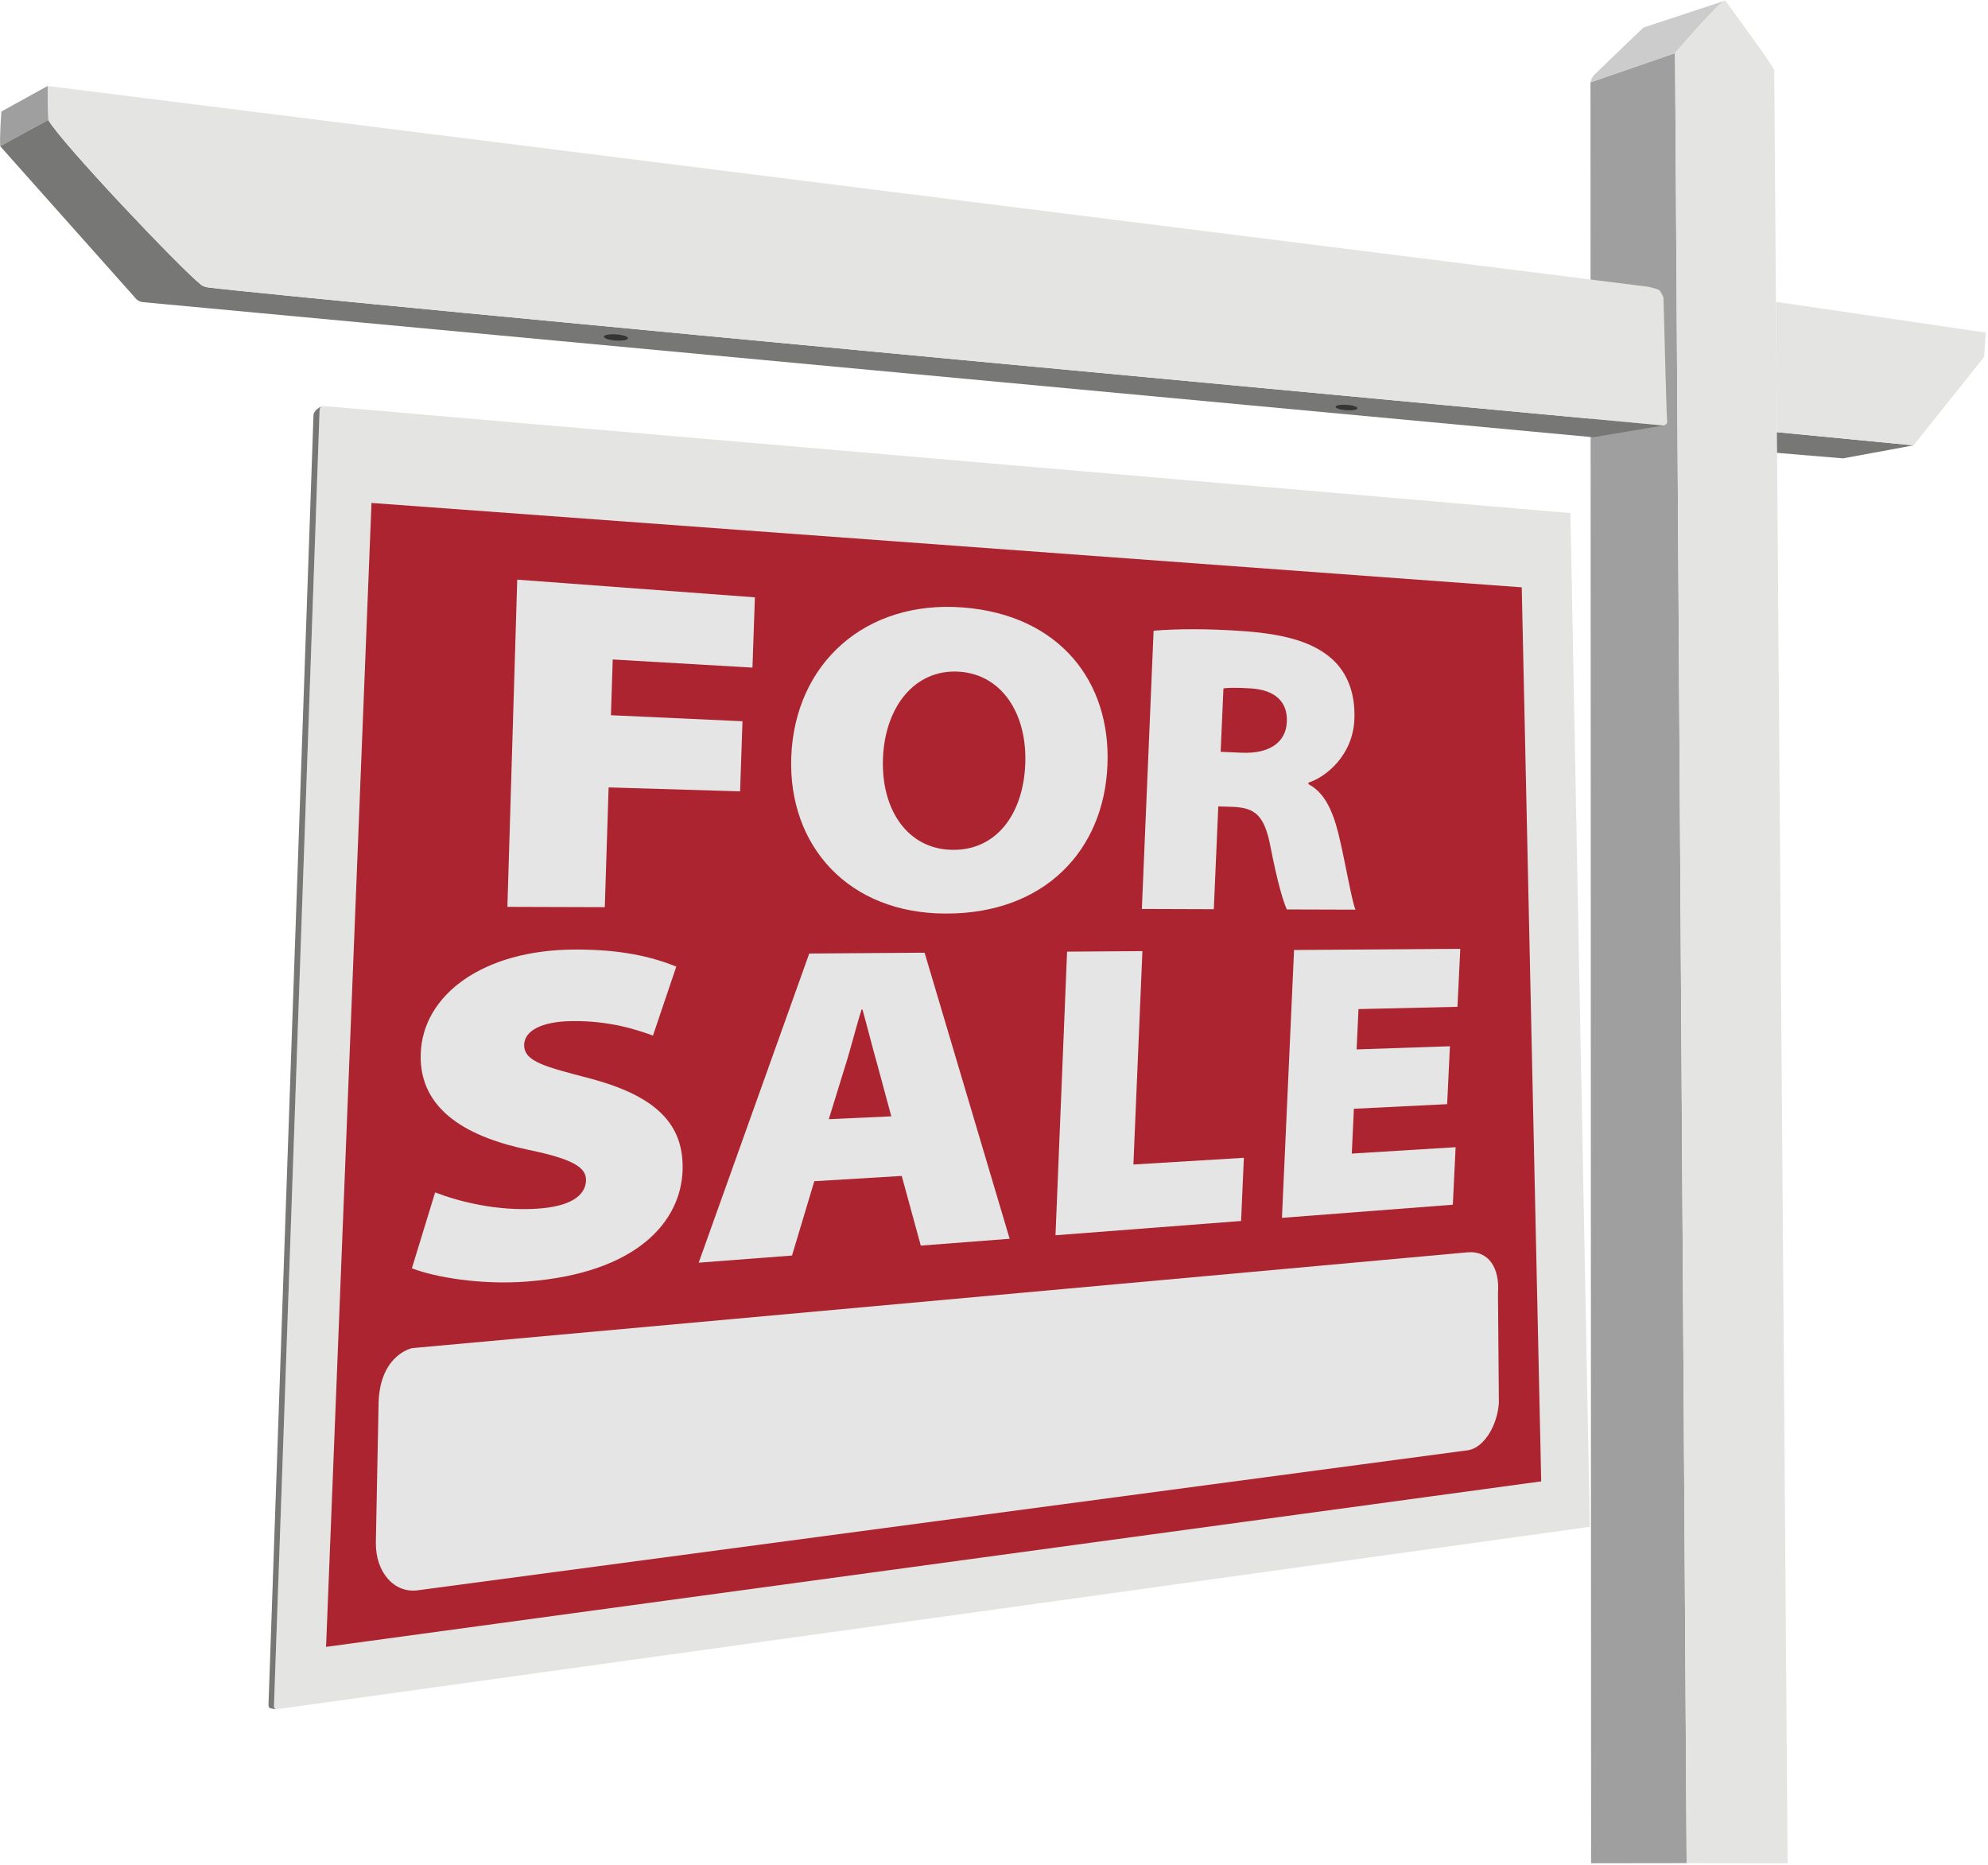 <?xml version="1.0" encoding="UTF-8"?> <svg xmlns="http://www.w3.org/2000/svg" xmlns:xlink="http://www.w3.org/1999/xlink" width="582px" height="546px" viewBox="0 0 582 546" version="1.1"><!-- Generator: Sketch 61.2 (89653) - https://sketch.com --><title>Group</title><desc>Created with Sketch.</desc><defs><path d="M7.337,14.863 C3.63,14.863 0.613,11.547 0.613,7.471 C0.613,3.395 3.63,0.08 7.337,0.08 C11.044,0.08 14.06,3.395 14.06,7.471 C14.06,11.547 11.044,14.863 7.337,14.863 Z M7.337,2.93 C5.06,2.93 3.206,4.967 3.206,7.471 C3.206,9.976 5.06,12.013 7.337,12.013 C9.615,12.013 11.469,9.976 11.469,7.471 C11.469,4.967 9.615,2.93 7.337,2.93 L7.337,2.93 Z" id="path-1"></path><path d="M3.807,9.173 C3.807,10.039 3.05,10.74 2.114,10.74 C1.18,10.74 0.422,10.039 0.422,9.173 L0.422,1.889 C0.422,1.022 1.18,0.321 2.114,0.321 C3.05,0.321 3.807,1.022 3.807,1.889 L3.807,9.173" id="path-3"></path><path d="M3.807,9.054 C3.807,9.92 3.05,10.622 2.114,10.622 C1.18,10.622 0.422,9.92 0.422,9.054 L0.422,1.77 C0.422,0.904 1.18,0.202 2.114,0.202 C3.05,0.202 3.807,0.904 3.807,1.77 L3.807,9.054" id="path-5"></path><path d="M7.46,16.854 C3.36,16.854 0.024,13.135 0.024,8.562 C0.024,3.99 3.36,0.27 7.46,0.27 C11.56,0.27 14.896,3.99 14.896,8.562 C14.896,13.135 11.56,16.854 7.46,16.854 Z M7.46,3.467 C4.941,3.467 2.892,5.752 2.892,8.562 C2.892,11.372 4.941,13.658 7.46,13.658 C9.98,13.658 12.029,11.372 12.029,8.562 C12.029,5.752 9.98,3.467 7.46,3.467 L7.46,3.467 Z" id="path-7"></path><path d="M4.086,10.69 C4.086,11.662 3.249,12.449 2.214,12.449 C1.18,12.449 0.343,11.662 0.343,10.69 L0.343,2.518 C0.343,1.546 1.18,0.76 2.214,0.76 C3.249,0.76 4.086,1.546 4.086,2.518 L4.086,10.69" id="path-9"></path><path d="M4.086,10.607 C4.086,11.579 3.249,12.366 2.214,12.366 C1.18,12.366 0.343,11.579 0.343,10.607 L0.343,2.435 C0.343,1.463 1.18,0.676 2.214,0.676 C3.249,0.676 4.086,1.463 4.086,2.435 L4.086,10.607" id="path-11"></path></defs><g id="Page-1" stroke="none" stroke-width="1" fill="none" fill-rule="evenodd"><g id="shutterstock_69470221" transform="translate(-67, -97)"><g id="Group" transform="translate(67.017, 97.177)"><polyline id="Fill-1" fill="#9E9F9E" points="490.364 15.367 465.607 23.916 465.786 545.235 493.759 545.198 490.364 15.367"></polyline><path d="M13.928,24.985 L0.392,32.465 C0.392,32.465 -0.142,39.411 0.036,42.617 C2.618,41.281 14.213,34.887 14.213,34.887 L13.928,24.985" id="Fill-2" fill="#9E9F9E"></path><path d="M490.364,15.367 C490.364,15.367 502.902,0.766 504.906,0.029 L504.952,0.026 L481.102,7.886 C481.102,7.886 467.923,20.532 466.854,21.601 C465.786,22.669 465.607,23.916 465.607,23.916 L490.364,15.367" id="Fill-3" fill="#CBCCCB"></path><path d="M58.846,83.18 C59.245,83.499 60.115,83.844 60.682,83.919 C83.449,86.917 486.98,124.368 486.98,124.368 L466.379,127.812 C466.379,127.812 43.351,88.452 41.797,88.266 C40.243,88.079 39.552,86.993 39.552,86.993 L0.037,42.617 L14.213,34.887 L14.128,34.959 C17.985,41.666 52.444,78.048 58.846,83.18" id="Fill-4" fill="#777776"></path><path d="M397.385,119.329 C397.356,119.768 395.899,120.032 394.132,119.914 C392.367,119.796 390.959,119.341 390.988,118.9 C391.016,118.459 392.472,118.195 394.239,118.315 C396.006,118.432 397.415,118.886 397.385,119.329" id="Fill-5" fill="#343534"></path><path d="M183.834,98.84 C183.801,99.333 182.19,99.629 180.235,99.496 C178.283,99.363 176.726,98.854 176.757,98.359 C176.79,97.864 178.4,97.568 180.355,97.702 C182.309,97.834 183.866,98.343 183.834,98.84" id="Fill-6" fill="#343534"></path><g id="Group-9" transform="translate(386.983, 124.823)"><mask id="mask-2" fill="white"><use xlink:href="#path-1"></use></mask><g id="Clip-8"></g><path d="M7.337,14.863 C3.63,14.863 0.613,11.547 0.613,7.471 C0.613,3.395 3.63,0.08 7.337,0.08 C11.044,0.08 14.06,3.395 14.06,7.471 C14.06,11.547 11.044,14.863 7.337,14.863 Z M7.337,2.93 C5.06,2.93 3.206,4.967 3.206,7.471 C3.206,9.976 5.06,12.013 7.337,12.013 C9.615,12.013 11.469,9.976 11.469,7.471 C11.469,4.967 9.615,2.93 7.337,2.93 L7.337,2.93 Z" id="Fill-7" mask="url(#mask-2)"></path></g><g id="Group-12" transform="translate(391.983, 134.823)"><mask id="mask-4" fill="white"><use xlink:href="#path-3"></use></mask><g id="Clip-11"></g><path d="M3.807,9.173 C3.807,10.039 3.05,10.74 2.114,10.74 C1.18,10.74 0.422,10.039 0.422,9.173 L0.422,1.889 C0.422,1.022 1.18,0.321 2.114,0.321 C3.05,0.321 3.807,1.022 3.807,1.889 L3.807,9.173" id="Fill-10" mask="url(#mask-4)"></path></g><g id="Group-15" transform="translate(391.983, 118.823)"><mask id="mask-6" fill="white"><use xlink:href="#path-5"></use></mask><g id="Clip-14"></g><path d="M3.807,9.054 C3.807,9.92 3.05,10.622 2.114,10.622 C1.18,10.622 0.422,9.92 0.422,9.054 L0.422,1.77 C0.422,0.904 1.18,0.202 2.114,0.202 C3.05,0.202 3.807,0.904 3.807,1.77 L3.807,9.054" id="Fill-13" mask="url(#mask-6)"></path></g><g id="Group-18" transform="translate(172.983, 104.823)"><mask id="mask-8" fill="white"><use xlink:href="#path-7"></use></mask><g id="Clip-17"></g><path d="M7.46,16.854 C3.36,16.854 0.024,13.135 0.024,8.562 C0.024,3.99 3.36,0.27 7.46,0.27 C11.56,0.27 14.896,3.99 14.896,8.562 C14.896,13.135 11.56,16.854 7.46,16.854 Z M7.46,3.467 C4.941,3.467 2.892,5.752 2.892,8.562 C2.892,11.372 4.941,13.658 7.46,13.658 C9.98,13.658 12.029,11.372 12.029,8.562 C12.029,5.752 9.98,3.467 7.46,3.467 L7.46,3.467 Z" id="Fill-16" mask="url(#mask-8)"></path></g><g id="Group-21" transform="translate(177.983, 115.823)"><mask id="mask-10" fill="white"><use xlink:href="#path-9"></use></mask><g id="Clip-20"></g><path d="M4.086,10.69 C4.086,11.662 3.249,12.449 2.214,12.449 C1.18,12.449 0.343,11.662 0.343,10.69 L0.343,2.518 C0.343,1.546 1.18,0.76 2.214,0.76 C3.249,0.76 4.086,1.546 4.086,2.518 L4.086,10.69" id="Fill-19" mask="url(#mask-10)"></path></g><g id="Group-24" transform="translate(177.983, 97.823)"><mask id="mask-12" fill="white"><use xlink:href="#path-11"></use></mask><g id="Clip-23"></g><path d="M4.086,10.607 C4.086,11.579 3.249,12.366 2.214,12.366 C1.18,12.366 0.343,11.579 0.343,10.607 L0.343,2.435 C0.343,1.463 1.18,0.676 2.214,0.676 C3.249,0.676 4.086,1.463 4.086,2.435 L4.086,10.607" id="Fill-22" mask="url(#mask-12)"></path></g><path d="M486.98,124.368 C486.98,124.368 488.227,124.19 488.048,123.122 C487.871,122.053 486.98,86.966 486.98,86.966 C486.98,86.966 486.268,85.007 485.555,84.651 C484.842,84.294 482.528,83.76 482.528,83.76 L13.928,24.985 C13.928,24.985 13.95,33.623 14.128,34.959 C17.985,41.666 52.444,78.048 58.846,83.18 C59.245,83.499 60.115,83.844 60.682,83.919 C83.449,86.917 486.98,124.368 486.98,124.368" id="Fill-25" fill="#E4E4E3"></path><path d="M490.364,15.367 C490.364,15.367 504.434,-1.019 505.147,0.05 C505.86,1.118 519.395,19.464 519.395,20.354 C519.395,21.244 523.314,545.235 523.314,545.235 L493.749,545.198 L490.364,15.367" id="Fill-26" fill="#E4E4E3"></path><path d="M93.542,119.916 C93.542,119.916 93.542,118.491 94.789,118.669 C96.035,118.847 459.73,150.016 459.73,150.016 L465.429,446.743 L80.718,500.175 C80.718,500.175 80.184,499.817 80.184,499.284 C80.184,498.749 93.542,119.916 93.542,119.916" id="Fill-27" fill="#E4E4E3"></path><polyline id="Fill-28" fill="#AB2430" points="108.74 147.047 445.481 171.744 451.18 433.444 95.442 481.889 108.74 147.047"></polyline><path d="M120.855,394.415 C119.822,394.52 110.799,397.054 110.799,411.413 L110.015,451.393 C109.987,453.565 110.314,455.587 110.928,457.378 C111.541,459.169 112.44,460.731 113.559,461.991 C114.675,463.247 116.01,464.204 117.496,464.782 C118.98,465.362 120.614,465.565 122.334,465.323 L429.684,424.346 C429.687,424.346 429.689,424.346 429.691,424.346 C429.694,424.344 429.696,424.344 429.698,424.344 C429.701,424.344 429.703,424.344 429.705,424.344 C429.708,424.342 429.71,424.342 429.712,424.342 C430.832,424.18 431.924,423.675 432.942,422.897 C433.959,422.12 434.901,421.073 435.72,419.829 C436.54,418.585 437.237,417.143 437.764,415.577 C438.293,414.012 438.65,412.319 438.791,410.573 L438.525,378.323 C438.668,376.546 438.577,374.876 438.26,373.38 C437.943,371.883 437.401,370.559 436.64,369.475 C435.879,368.391 434.899,367.548 433.71,367.012 C432.518,366.477 431.116,366.253 429.51,366.409 L120.872,394.415 C120.871,394.415 120.869,394.415 120.868,394.415 C120.866,394.415 120.865,394.415 120.863,394.415 C120.862,394.415 120.86,394.415 120.859,394.415 C120.857,394.415 120.856,394.415 120.855,394.415" id="Fill-29" fill="#E4E5E4"></path><path d="M80.718,500.175 C80.718,500.175 80.184,499.817 80.184,499.284 C80.184,498.749 93.542,119.916 93.542,119.916 C93.542,119.916 93.597,119.02 94.202,118.729 C94.202,118.729 91.85,119.738 91.761,121.341 C91.672,122.944 78.581,498.958 78.581,498.958 L78.59,498.964 C78.59,499.706 79.125,499.854 79.125,499.854 L80.718,500.175" id="Fill-30" fill="#777776"></path><polyline id="Fill-31" fill="#777776" points="560.182 130.187 520.168 126.322 520.228 132.383 520.219 132.383 539.555 133.993 560.182 130.187"></polyline><polyline id="Fill-32" fill="#E4E4E3" points="520.168 126.322 560.182 130.187 580.842 104.301 581.317 97.177 519.887 88.171 520.168 126.322"></polyline><polyline id="Fill-33" fill="#E4E5E4" points="220.985 174.671 151.406 169.497 148.527 265.277 177.042 265.366 178.161 230.311 216.65 231.466 217.354 210.941 178.841 209.179 179.36 192.864 220.269 195.245 220.985 174.671"></polyline><path d="M278.611,248.575 C275.426,248.514 272.545,247.767 270.022,246.445 C267.486,245.117 265.315,243.21 263.559,240.836 C261.798,238.455 260.457,235.606 259.591,232.406 C258.724,229.201 258.335,225.647 258.475,221.865 C258.615,218.074 259.27,214.534 260.377,211.368 C261.484,208.206 263.041,205.424 264.986,203.141 C266.926,200.865 269.25,199.09 271.893,197.933 C274.526,196.78 277.474,196.244 280.674,196.435 C280.678,196.436 280.682,196.436 280.686,196.436 C280.69,196.436 280.693,196.437 280.697,196.437 C280.701,196.437 280.705,196.437 280.709,196.438 C280.712,196.438 280.716,196.438 280.72,196.438 C283.894,196.635 286.735,197.518 289.201,198.958 C291.655,200.391 293.74,202.379 295.41,204.798 C297.075,207.208 298.33,210.05 299.131,213.202 C299.931,216.348 300.281,219.808 300.133,223.465 C299.988,227.127 299.386,230.535 298.369,233.584 C297.35,236.636 295.913,239.333 294.095,241.567 C292.273,243.807 290.065,245.585 287.51,246.79 C284.944,248.001 282.024,248.635 278.786,248.579 L278.659,248.576 C278.654,248.576 278.651,248.576 278.647,248.576 C278.643,248.576 278.639,248.576 278.635,248.576 C278.631,248.576 278.627,248.576 278.623,248.576 C278.619,248.576 278.615,248.576 278.611,248.575 M281.905,177.635 C281.895,177.634 281.885,177.633 281.874,177.633 C281.864,177.632 281.853,177.631 281.842,177.63 C281.832,177.629 281.821,177.628 281.811,177.628 C281.8,177.627 281.79,177.626 281.78,177.625 C274.76,177.096 268.202,177.821 262.285,179.642 C256.313,181.479 251.009,184.426 246.555,188.311 C242.073,192.22 238.466,197.066 235.915,202.661 C233.356,208.272 231.869,214.616 231.626,221.491 C231.398,227.953 232.328,234.068 234.316,239.604 C236.297,245.117 239.32,250.039 243.279,254.149 C247.211,258.23 252.054,261.5 257.699,263.752 C263.291,265.982 269.657,267.209 276.689,267.237 C276.698,267.238 276.709,267.238 276.718,267.238 C276.729,267.238 276.739,267.238 276.749,267.238 C276.759,267.238 276.769,267.238 276.779,267.238 C276.79,267.238 276.799,267.238 276.809,267.238 L276.929,267.239 C284.176,267.253 290.706,266.089 296.43,263.946 C302.102,261.824 307,258.735 311.03,254.866 C315.037,251.02 318.201,246.391 320.425,241.152 C322.643,235.928 323.935,230.08 324.197,223.771 C324.45,217.654 323.7,211.878 322.011,206.618 C320.316,201.337 317.669,196.562 314.128,192.478 C310.561,188.366 306.079,184.945 300.732,182.409 C295.335,179.85 289.043,178.189 281.905,177.635" id="Fill-34" fill="#E4E5E4"></path><path d="M357.337,219.888 L358.152,201.33 C358.431,201.287 358.78,201.247 359.217,201.217 C359.656,201.187 360.182,201.165 360.819,201.158 C361.455,201.151 362.2,201.158 363.074,201.184 C363.946,201.211 364.947,201.256 366.095,201.325 C366.1,201.326 366.105,201.326 366.11,201.326 C366.115,201.327 366.12,201.327 366.124,201.327 C366.128,201.328 366.133,201.328 366.138,201.328 C366.143,201.328 366.148,201.329 366.153,201.329 C367.889,201.438 369.435,201.728 370.773,202.197 C372.108,202.666 373.237,203.312 374.14,204.133 C375.042,204.952 375.72,205.947 376.156,207.113 C376.591,208.279 376.785,209.616 376.716,211.125 C376.65,212.635 376.296,213.975 375.676,215.13 C375.057,216.285 374.173,217.257 373.045,218.029 C371.917,218.803 370.543,219.378 368.95,219.738 C367.351,220.098 365.529,220.242 363.505,220.154 L357.337,219.888 M364.768,184.621 C364.748,184.619 364.727,184.617 364.707,184.616 C364.686,184.614 364.666,184.613 364.645,184.611 C364.625,184.61 364.604,184.608 364.583,184.607 C364.562,184.605 364.542,184.603 364.521,184.602 C361.715,184.392 359.025,184.244 356.471,184.148 C353.907,184.052 351.481,184.008 349.216,184.008 C346.943,184.008 344.834,184.051 342.91,184.127 C340.98,184.204 339.239,184.314 337.708,184.447 L334.267,265.891 L355.333,265.964 L356.645,235.872 L360.394,235.983 C360.398,235.983 360.402,235.984 360.406,235.984 C360.41,235.984 360.414,235.984 360.418,235.984 C360.421,235.984 360.425,235.984 360.428,235.984 C360.432,235.985 360.436,235.985 360.44,235.985 C362.162,236.039 363.628,236.206 364.887,236.576 C366.144,236.946 367.197,237.518 368.093,238.384 C368.987,239.25 369.725,240.41 370.354,241.954 C370.983,243.497 371.503,245.424 371.96,247.826 C372.462,250.407 372.945,252.688 373.401,254.696 C373.858,256.701 374.289,258.434 374.691,259.918 C375.092,261.4 375.464,262.634 375.802,263.646 C376.14,264.656 376.444,265.443 376.71,266.032 L396.798,266.094 C396.499,265.345 396.159,264.068 395.787,262.448 C395.414,260.826 395.008,258.861 394.578,256.737 C394.146,254.611 393.688,252.325 393.213,250.067 C392.737,247.805 392.243,245.571 391.739,243.552 C391.319,241.913 390.856,240.358 390.325,238.91 C389.793,237.461 389.195,236.118 388.504,234.905 C387.813,233.691 387.029,232.607 386.128,231.677 C385.224,230.745 384.204,229.967 383.041,229.366 L383.063,228.896 C384.323,228.503 385.765,227.808 387.226,226.824 C388.684,225.842 390.16,224.573 391.492,223.027 C392.821,221.483 394.008,219.663 394.892,217.576 C395.776,215.49 396.358,213.135 396.479,210.517 C396.57,208.538 396.479,206.686 396.226,204.96 C395.973,203.233 395.556,201.632 394.994,200.154 C394.43,198.675 393.72,197.32 392.88,196.089 C392.04,194.855 391.069,193.744 389.985,192.757 C388.678,191.583 387.212,190.548 385.561,189.641 C383.905,188.732 382.062,187.95 380.005,187.287 C377.942,186.62 375.663,186.072 373.139,185.633 C370.606,185.19 367.825,184.857 364.768,184.621" id="Fill-35" fill="#E4E5E4"></path><path d="M168.219,277.766 C168.204,277.766 168.189,277.766 168.173,277.766 C168.158,277.768 168.143,277.768 168.127,277.768 C168.112,277.768 168.096,277.768 168.081,277.768 C168.065,277.768 168.05,277.768 168.035,277.768 C161.46,277.808 155.415,278.633 150.029,280.125 C144.601,281.629 139.854,283.804 135.918,286.527 C131.96,289.263 128.832,292.545 126.659,296.234 C124.481,299.934 123.271,304.034 123.147,308.392 C123.026,312.573 123.865,316.202 125.474,319.348 C127.077,322.485 129.441,325.137 132.372,327.378 C135.289,329.608 138.762,331.429 142.601,332.918 C146.417,334.397 150.59,335.548 154.933,336.447 C158.01,337.092 160.595,337.722 162.739,338.368 C164.877,339.011 166.579,339.672 167.894,340.375 C169.207,341.077 170.137,341.824 170.73,342.643 C171.322,343.462 171.579,344.354 171.546,345.347 C171.509,346.515 171.181,347.579 170.563,348.527 C169.944,349.476 169.035,350.31 167.836,351.017 C166.636,351.725 165.145,352.305 163.362,352.746 C161.576,353.186 159.495,353.487 157.121,353.633 C157.112,353.633 157.104,353.634 157.096,353.634 C157.087,353.635 157.079,353.635 157.071,353.636 C157.063,353.636 157.054,353.637 157.046,353.637 C157.038,353.638 157.029,353.638 157.021,353.639 C154.118,353.815 151.256,353.774 148.488,353.572 C145.708,353.369 143.022,353.004 140.481,352.531 C137.932,352.057 135.53,351.476 133.33,350.846 C131.122,350.214 129.118,349.531 127.372,348.857 L120.565,371.077 C122.244,371.728 124.348,372.363 126.775,372.932 C129.194,373.5 131.93,374.001 134.88,374.388 C137.818,374.773 140.966,375.045 144.225,375.155 C147.468,375.265 150.819,375.216 154.18,374.959 C154.195,374.958 154.21,374.957 154.225,374.956 C154.24,374.955 154.255,374.953 154.27,374.952 C154.285,374.951 154.3,374.95 154.315,374.949 C154.33,374.948 154.345,374.946 154.36,374.945 C162.445,374.314 169.297,372.893 175.031,370.884 C180.718,368.893 185.327,366.318 188.956,363.353 C192.567,360.402 195.219,357.056 196.999,353.504 C198.775,349.958 199.687,346.197 199.814,342.407 C199.929,338.982 199.484,335.912 198.463,333.156 C197.44,330.393 195.836,327.942 193.633,325.762 C191.421,323.574 188.603,321.656 185.154,319.967 C181.686,318.271 177.574,316.804 172.793,315.53 C169.559,314.678 166.724,313.946 164.293,313.249 C161.852,312.55 159.821,311.885 158.201,311.172 C156.576,310.456 155.367,309.691 154.572,308.791 C153.777,307.888 153.399,306.852 153.437,305.594 C153.469,304.581 153.803,303.655 154.418,302.835 C155.034,302.014 155.929,301.3 157.085,300.706 C158.24,300.113 159.652,299.641 161.303,299.306 C162.95,298.972 164.832,298.774 166.928,298.727 C166.938,298.727 166.947,298.727 166.956,298.727 C166.965,298.726 166.975,298.726 166.984,298.726 C166.994,298.726 167.003,298.726 167.012,298.725 C167.022,298.725 167.031,298.725 167.041,298.725 C169.898,298.669 172.552,298.803 174.998,299.063 C177.435,299.321 179.665,299.704 181.682,300.144 C183.692,300.584 185.491,301.081 187.071,301.572 C188.647,302.061 190.007,302.544 191.142,302.955 L197.975,282.753 C196.148,282.026 194.224,281.349 192.159,280.743 C190.087,280.135 187.872,279.598 185.466,279.154 C183.052,278.708 180.444,278.355 177.594,278.117 C174.731,277.878 171.624,277.754 168.219,277.766" id="Fill-36" fill="#E4E5E4"></path><path d="M242.616,327.428 L247.408,311.924 C247.817,310.644 248.22,309.284 248.621,307.884 C249.022,306.486 249.42,305.048 249.817,303.611 C250.215,302.174 250.613,300.738 251.013,299.343 C251.413,297.949 251.815,296.595 252.222,295.324 L252.479,295.319 C252.826,296.574 253.186,297.909 253.551,299.281 C253.917,300.652 254.289,302.06 254.66,303.465 C255.031,304.867 255.402,306.264 255.767,307.614 C256.131,308.964 256.489,310.265 256.834,311.478 L260.918,326.59 L242.616,327.428 M270.665,278.692 L236.895,278.934 L204.526,369.433 L231.851,367.339 L238.377,345.581 L263.972,344.04 L269.549,364.434 L295.564,362.433 L270.665,278.692" id="Fill-37" fill="#E4E5E4"></path><polyline id="Fill-38" fill="#E4E5E4" points="334.432 278.23 312.379 278.386 308.988 361.404 363.317 357.225 364.137 338.73 331.794 340.69 334.432 278.23"></polyline><polyline id="Fill-39" fill="#E4E5E4" points="427.492 277.556 378.827 277.903 375.281 356.306 425.31 352.462 426.125 335.628 395.729 337.492 396.337 324.379 423.645 323.027 424.461 306.078 397.143 307.001 397.695 295.2 426.667 294.534 427.492 277.556"></polyline></g></g></g></svg> 